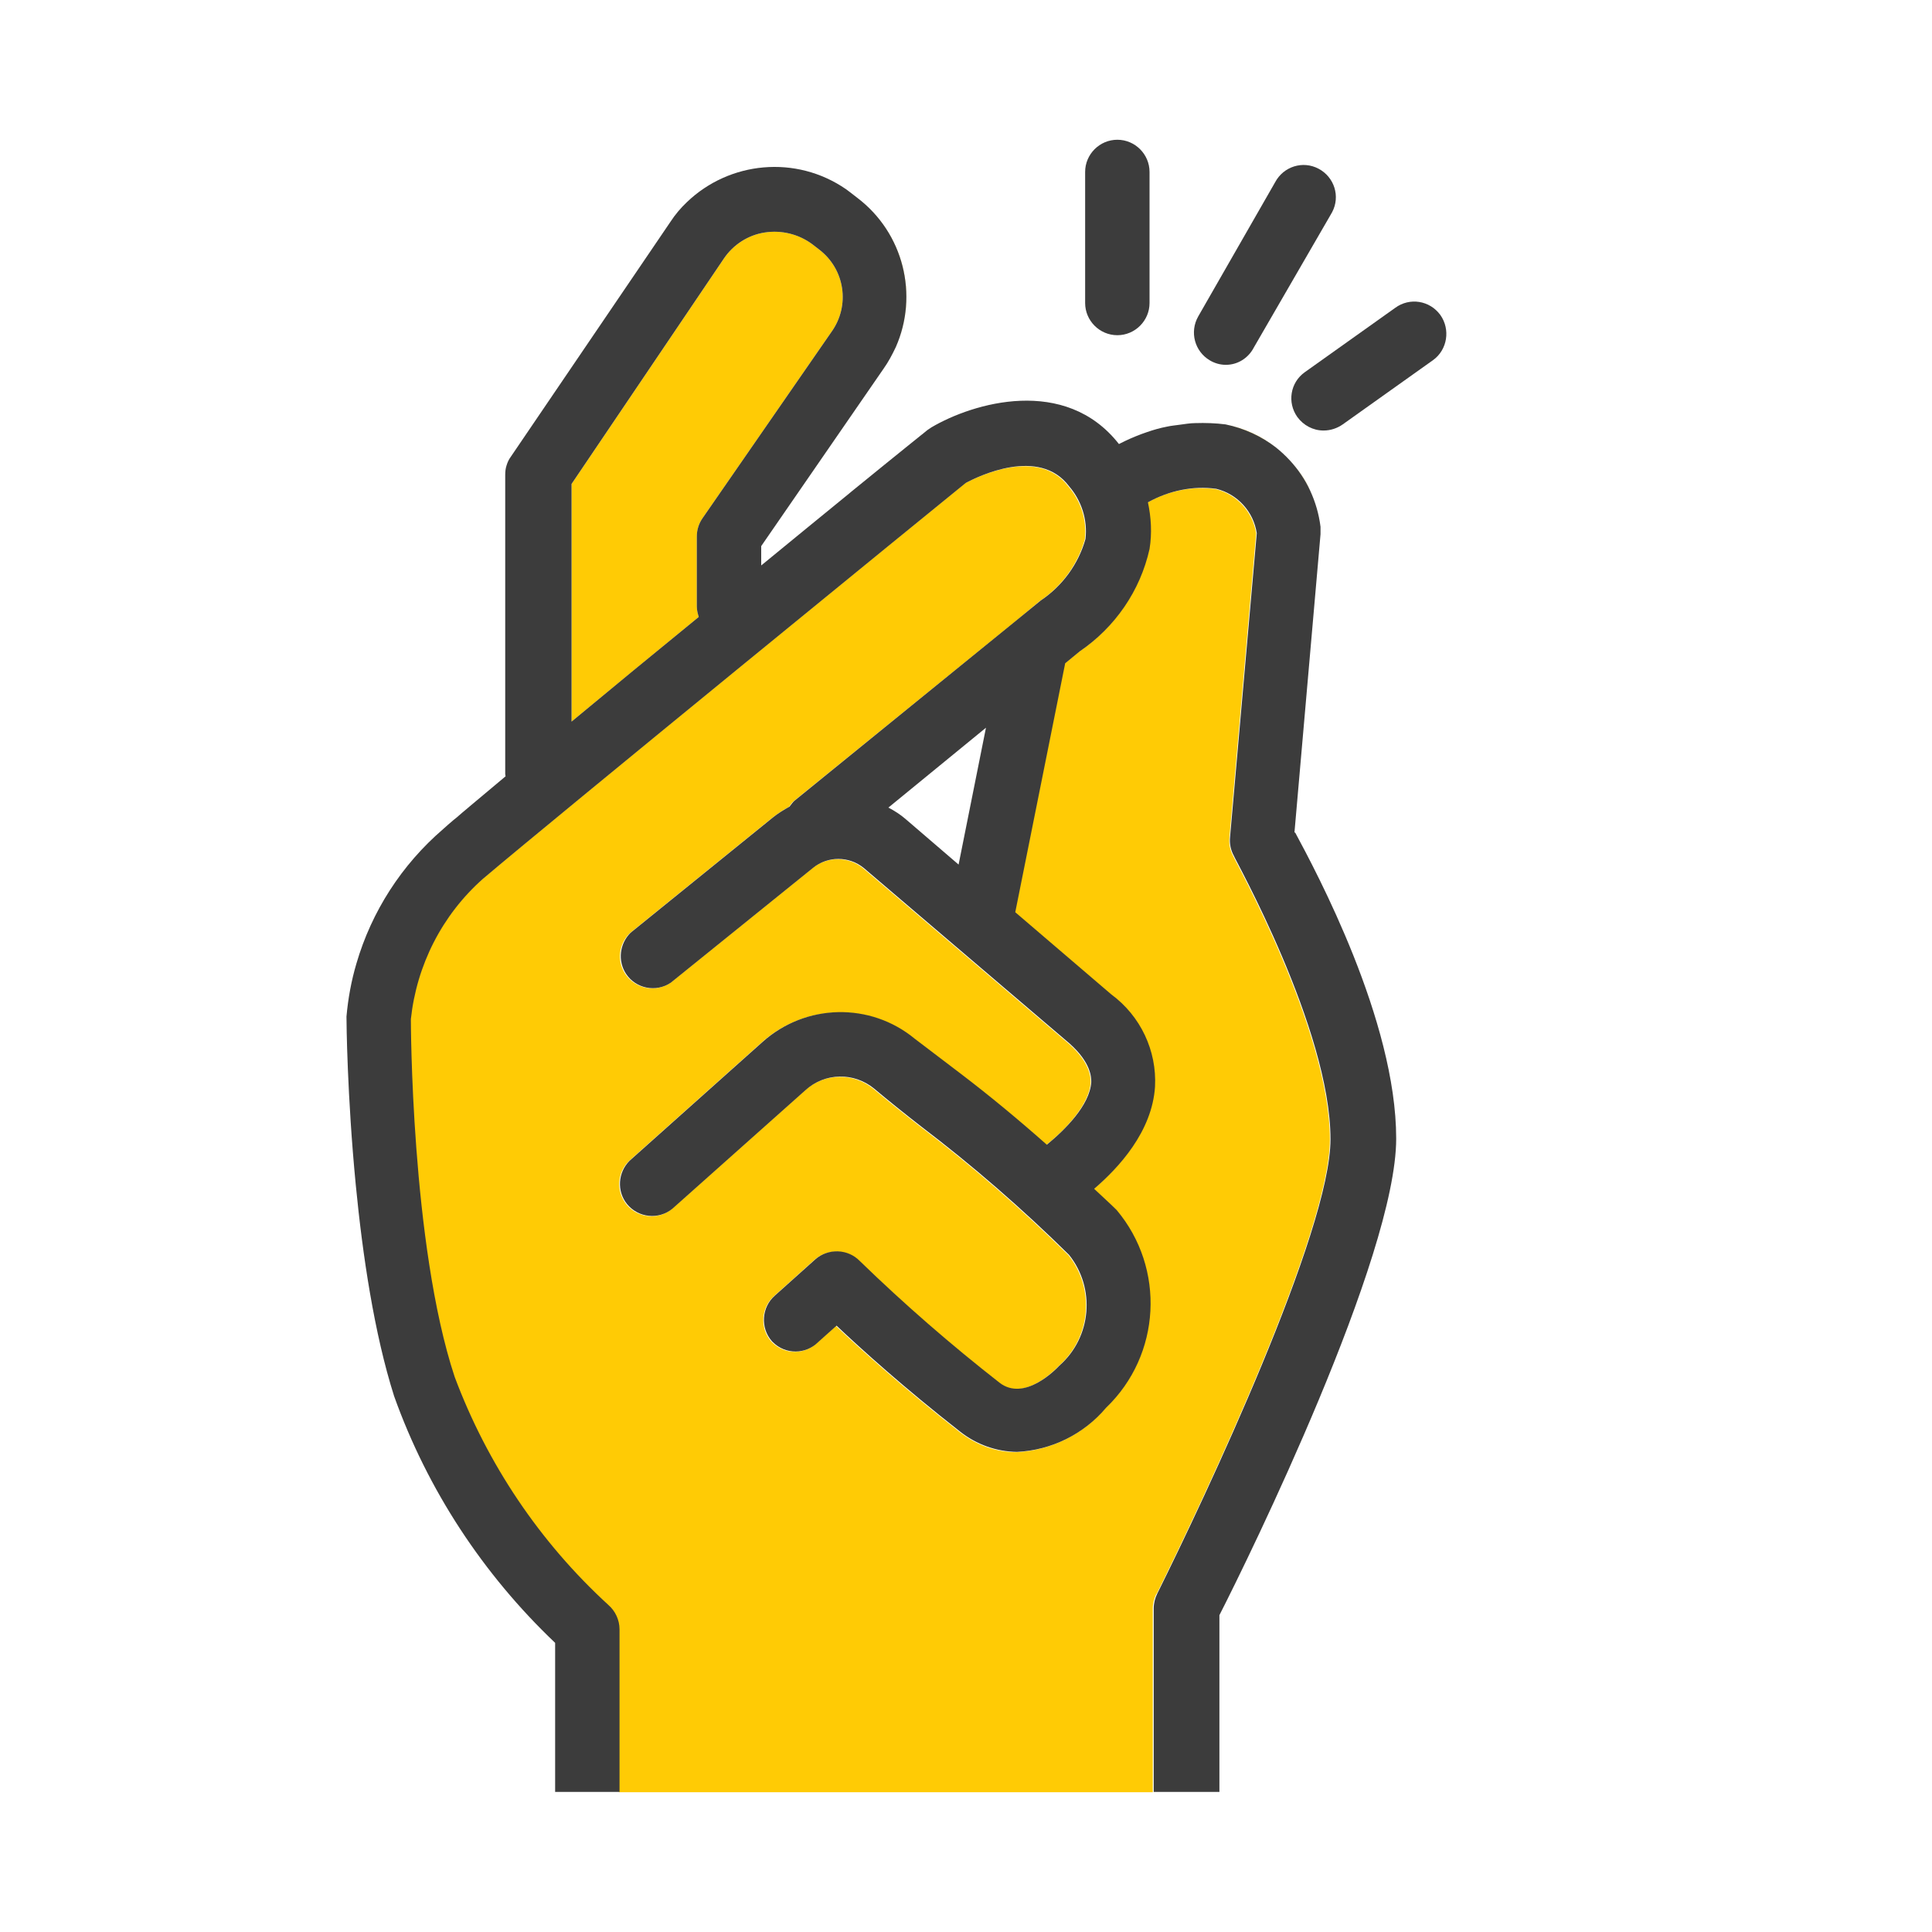 <svg width="500" height="500" viewBox="0 0 500 500" fill="none" xmlns="http://www.w3.org/2000/svg">
<path d="M330.333 115.917C326.583 113 322.083 110.917 317.25 109.917C314.667 109.583 312 109.5 309.417 109.583C312 109.5 314.583 109.583 317.25 109.917C322.167 110.833 326.583 112.917 330.333 115.917Z" fill="#FFCB05"/>
<path d="M333.833 119.083C336 121.417 337.75 124.083 339.167 127C337.833 124.083 336 121.417 333.833 119.083Z" fill="#FFCB05"/>
<path d="M120.917 209.25L121.5 208.75L120.917 209.25Z" fill="#FFCB05"/>
<path d="M197.5 146.083L197.083 146.417L197.5 146.083Z" fill="#FFCB05"/>
<path d="M302.083 110.583C303.167 110.333 304.333 110.25 305.417 110.083C304.333 110.25 303.167 110.333 302.083 110.583Z" fill="#FFCB05"/>
<path d="M295.417 112.5C295.917 112.333 296.417 112.167 296.833 112C296.333 112.167 295.833 112.333 295.417 112.5Z" fill="#FFCB05"/>
<path d="M238.417 112.75L238.75 112.5L238.417 112.75Z" fill="#FFCB05"/>
<path d="M180.333 157V138.833C180.333 137.167 180.833 135.5 181.833 134.083L215.167 85.917C220.083 79.083 218.667 69.667 212 64.583L210.167 63.167C206.667 60.583 202.25 59.5 197.917 60.167C193.583 60.833 189.75 63.333 187.333 66.917L147.917 125.25V186.75C158.167 178.25 169.667 168.833 180.833 159.667C180.583 158.833 180.333 157.917 180.333 157V157Z" fill="#FFCB05"/>
<path d="M231.833 89.917C237.75 76.5 233.917 60.417 221.833 51.25L220 49.833L221.833 51.25C233.917 60.5 237.667 76.583 231.833 89.917Z" fill="#FFCB05"/>
<path d="M299.333 412.5C311.75 387.5 344.167 318.75 344.167 294.917C344.167 266.417 319.167 222 319.167 221.583C318.333 220.083 318 218.417 318.167 216.75L325.083 138.083C324.25 132.5 320.083 127.917 314.583 126.583C308.417 125.75 302.25 127.083 296.917 130.083C297.75 134 298 138.083 297.333 142.167C294.917 153 288.417 162.417 279.25 168.667L275.5 171.75L262.583 236.167L287.417 257.417C295 263 299.25 272 298.75 281.333C297.917 292.917 289.417 302.25 283 307.75C284.917 309.583 287 311.333 288.833 313.25C301.5 328.333 300.333 350.75 286.083 364.417C280.333 371.25 271.917 375.417 263 375.833C257.667 375.833 252.583 373.917 248.417 370.667C233.917 359.333 222.667 349.167 216.333 343.167L211.583 347.417C208.333 350.667 203.083 350.667 199.833 347.417L199.583 347.167C196.583 343.75 196.917 338.417 200.333 335.417L210.833 326C214.167 323.083 219.25 323.25 222.333 326.417C233.833 337.583 245.917 348.083 258.5 357.917C264.917 362.917 273.083 354.5 274 353.5C282.333 346.167 283.417 333.5 276.5 324.833C264.417 312.917 251.583 301.75 238.083 291.5C233.917 288.25 229.75 284.917 226.083 281.833C220.833 277.5 213.25 277.667 208.25 282.25L173.833 312.917C170.25 315.833 165 315.25 162.083 311.667C159.417 308.333 159.667 303.5 162.75 300.5L197.167 269.75C208.333 259.75 225.083 259.417 236.583 268.917L248.417 277.917C256.083 283.75 263.5 289.917 270.75 296.333C275.417 292.583 281.833 286.167 282.25 280.167C282.25 278.917 282.25 275.167 276.667 270.167L223.417 224.75C219.583 221.583 214 221.583 210.167 224.75L173.417 254.417C169.583 256.917 164.417 255.917 161.833 252.083C159.583 248.75 160.083 244.333 163 241.5L199.833 211.667C201.25 210.583 202.667 209.583 204.167 208.833C204.583 208.333 204.833 207.75 205.417 207.333L263.25 160.417L269.167 155.5C274.75 151.75 278.917 146.083 280.75 139.583C281.333 134.667 279.75 129.667 276.5 125.917C268.75 115.583 252.833 123.417 249.75 125.083C241.417 131.833 144.417 210.917 124.75 227.583C114.25 236.917 107.667 249.833 106.167 263.833C106.167 263.833 106.167 322.167 117.5 356.417C125.917 378.917 139.5 399.167 157.25 415.417C159.083 417 160.167 419.333 160.167 421.75V463.833H298.333V416.333C298.333 415 298.667 413.667 299.25 412.5H299.333Z" fill="#FFCB05"/>
<path d="M117.25 212.333L118.083 211.667L117.25 212.333Z" fill="#FFCB05"/>
<path d="M235.5 115.167L235.917 114.833L235.5 115.167Z" fill="#FFCB05"/>
<path d="M219.5 128.083L220.5 127.25L219.5 128.083Z" fill="#FFCB05"/>
<path d="M335 215.5L341.75 138.25C341.75 137.583 341.75 137 341.75 136.333C341.333 133 340.417 129.917 339.083 127C337.75 124.083 335.917 121.417 333.75 119.083C332.667 117.917 331.5 116.833 330.25 115.833C326.5 112.917 322 110.833 317.167 109.833C314.583 109.5 311.917 109.417 309.333 109.5C308 109.5 306.667 109.75 305.333 109.917C304.25 110.083 303.083 110.167 302 110.417C300.25 110.75 298.5 111.25 296.833 111.833C296.333 112 295.833 112.167 295.417 112.333C293.417 113.083 291.5 113.917 289.583 114.917C275.667 97.167 251.833 104.25 241.083 110.583L240.083 111.25C240.083 111.25 239.333 111.833 238.75 112.333L238.417 112.583C237.75 113.167 236.833 113.833 235.833 114.667L235.417 115C231.917 117.833 226.75 122 220.417 127.167L219.417 128C213 133.25 205.417 139.417 197.417 146L197 146.333V141.333L228.667 95.417C229.917 93.667 230.917 91.75 231.833 89.833C237.75 76.417 233.917 60.333 221.833 51.167L220 49.75C220 49.75 219.333 49.25 219 49C206 40 188.75 41.75 177.75 52.333C176.167 53.833 174.75 55.5 173.5 57.417L132.167 118.25C131.667 118.917 131.333 119.667 131.083 120.5C130.833 121.25 130.75 122.083 130.75 122.917V200.333C130.75 200.333 130.833 200.667 130.833 200.917C127.333 203.833 124.25 206.417 121.583 208.667L121 209.167C120 210 119 210.833 118.167 211.583L117.333 212.25C116.333 213.083 115.417 213.917 114.667 214.583C103.917 223.833 96.167 235.917 92.25 249.333C90.917 253.833 90.083 258.417 89.667 263.083C89.667 264.5 89.833 283.583 92.083 306.75C93.833 324.75 96.833 345.083 102 361.333C110.667 385.583 125 407.417 143.667 425.167V463.75H160.333V421.667C160.333 419.25 159.25 416.917 157.417 415.333C139.667 399.083 126.083 378.833 117.667 356.333C106.333 322.083 106.333 263.75 106.333 263.75C107.833 249.75 114.417 236.833 124.917 227.5C144.583 210.833 241.583 131.75 249.917 125C253 123.333 268.917 115.5 276.667 125.833C279.917 129.583 281.5 134.583 280.917 139.5C279.083 146 274.917 151.667 269.333 155.417L263.417 160.25L205.583 207.25C205.083 207.667 204.75 208.25 204.333 208.75C202.833 209.583 201.333 210.5 200 211.583L163.167 241.417C160.333 244.25 159.833 248.667 162 252C164.5 255.833 169.75 256.917 173.583 254.333L210.333 224.667C214.167 221.5 219.75 221.5 223.583 224.667L276.833 270.083C282.417 275.083 282.417 278.833 282.417 280.083C282 286.083 275.583 292.417 270.917 296.25C263.667 289.833 256.25 283.667 248.583 277.833L236.75 268.833C225.25 259.333 208.5 259.667 197.333 269.667L162.917 300.417C159.917 303.417 159.583 308.25 162.25 311.583C165.167 315.167 170.417 315.75 174 312.833L208.417 282.167C213.417 277.583 221 277.417 226.25 281.75C229.917 284.833 234.083 288.167 238.25 291.417C251.75 301.667 264.583 312.833 276.667 324.75C283.583 333.417 282.5 346.083 274.167 353.417C273.25 354.417 265.083 362.833 258.667 357.833C246.083 348 234 337.5 222.5 326.333C219.417 323.167 214.333 323 211 325.917L200.5 335.333C197.083 338.333 196.75 343.667 199.75 347.083L200 347.333C203.25 350.583 208.5 350.583 211.75 347.333L216.5 343.083C222.833 349.083 234.083 359.25 248.583 370.583C252.75 373.833 257.833 375.667 263.167 375.75C272.083 375.333 280.5 371.167 286.25 364.333C300.5 350.667 301.667 328.25 289 313.167C287.083 311.25 285.083 309.5 283.167 307.667C289.583 302.167 298.167 292.833 298.917 281.25C299.417 271.917 295.167 262.917 287.583 257.333L262.75 236.083L275.667 171.667L279.417 168.583C288.583 162.333 295.083 152.917 297.5 142.083C298.167 138 297.917 133.917 297.083 130C302.5 127 308.667 125.667 314.75 126.5C320.25 127.833 324.417 132.417 325.25 138L318.333 216.667C318.167 218.333 318.5 220 319.333 221.5C319.333 221.917 344.333 266.333 344.333 294.833C344.333 318.667 311.917 387.417 299.5 412.417C298.917 413.583 298.583 414.917 298.583 416.25V463.75H315.583V418C323.25 403 361.333 325.25 361.333 294.667C361.333 264.083 340.583 225.5 335.167 215.417L335 215.5ZM248.083 223.75L234.5 212.083C233.083 210.833 231.5 209.833 229.917 209L255.167 188.333L248.083 223.75ZM147.917 125.25L187.333 66.917C189.75 63.333 193.583 60.833 197.917 60.167C202.25 59.5 206.667 60.583 210.167 63.167L212 64.583C218.667 69.667 220.083 79.083 215.167 85.917L181.833 134.083C180.833 135.5 180.333 137.167 180.333 138.833V157C180.333 157.917 180.583 158.833 180.833 159.667C169.583 168.833 158.167 178.25 147.917 186.75V125.25V125.25Z" fill="#3C3C3C"/>
<path d="M289.167 86.75C293.75 86.75 297.5 83 297.5 78.417V44.5C297.5 39.917 293.75 36.167 289.167 36.167C284.583 36.167 280.833 39.917 280.833 44.5V78.417C280.833 83 284.583 86.75 289.167 86.75Z" fill="#3C3C3C"/>
<path d="M313.083 93.25C314.333 94 315.75 94.417 317.25 94.417C320.333 94.417 323.083 92.667 324.5 89.917L344.417 55.5C344.417 55.5 344.667 55.083 344.75 54.917C346.917 50.833 345.333 45.833 341.25 43.667C337.167 41.5 332.167 43.083 330 47.167L310.083 81.917C307.833 85.917 309.167 90.917 313.083 93.25V93.25Z" fill="#3C3C3C"/>
<path d="M342.5 111.417C339.833 111.417 337.333 110.083 335.75 107.917C333.083 104.167 333.917 99 337.667 96.333L361.083 79.667C364.833 76.917 370 77.75 372.75 81.5C375.417 85.25 374.583 90.5 370.917 93.167L347.5 109.833C346.083 110.833 344.333 111.417 342.583 111.417H342.5Z" fill="#3C3C3C"/>
</svg>
